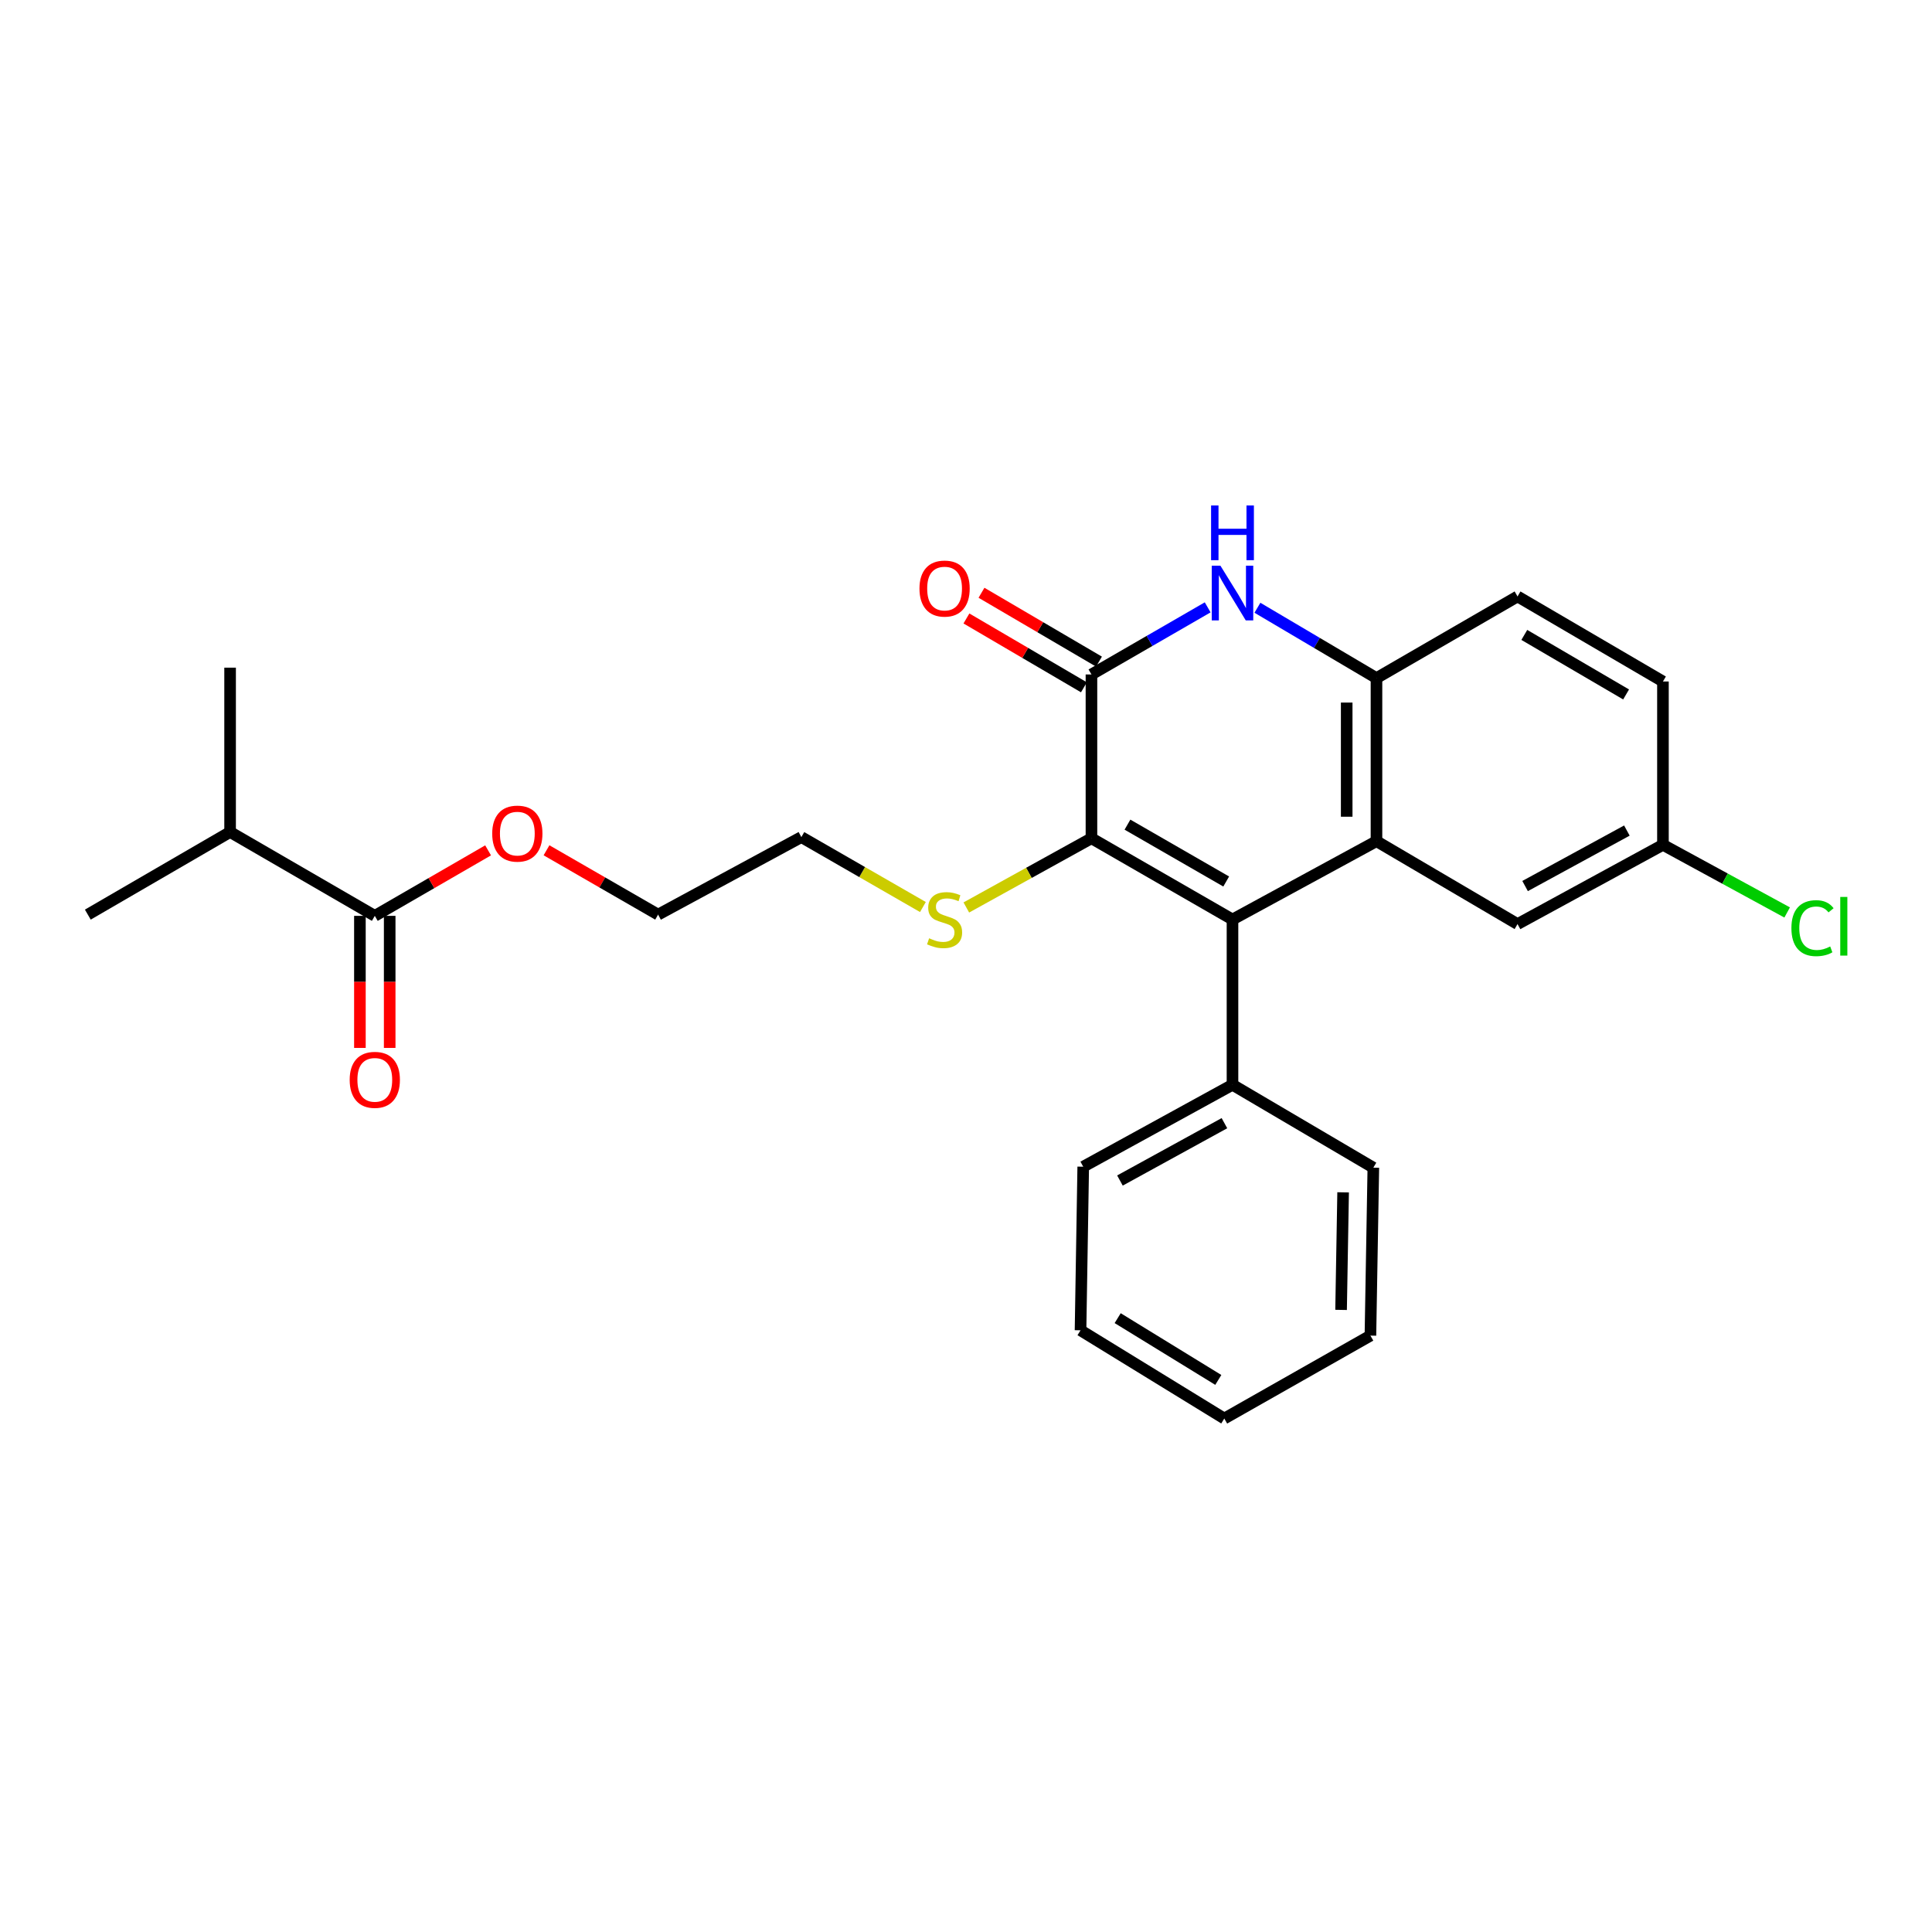 <?xml version='1.0' encoding='iso-8859-1'?>
<svg version='1.1' baseProfile='full'
              xmlns='http://www.w3.org/2000/svg'
                      xmlns:rdkit='http://www.rdkit.org/xml'
                      xmlns:xlink='http://www.w3.org/1999/xlink'
                  xml:space='preserve'
width='1000px' height='1000px' viewBox='0 0 1000 1000'>
<!-- END OF HEADER -->
<rect style='opacity:1.0;fill:#FFFFFF;stroke:none' width='1000' height='1000' x='0' y='0'> </rect>
<path class='bond-1' d='M 637.936,475.931 L 712.463,435.396' style='fill:none;fill-rule:evenodd;stroke:#000000;stroke-width:6px;stroke-linecap:butt;stroke-linejoin:miter;stroke-opacity:1' />
<path class='bond-2' d='M 637.936,475.931 L 564.934,433.889' style='fill:none;fill-rule:evenodd;stroke:#000000;stroke-width:6px;stroke-linecap:butt;stroke-linejoin:miter;stroke-opacity:1' />
<path class='bond-2' d='M 634.679,456.266 L 583.577,426.836' style='fill:none;fill-rule:evenodd;stroke:#000000;stroke-width:6px;stroke-linecap:butt;stroke-linejoin:miter;stroke-opacity:1' />
<path class='bond-7' d='M 637.936,475.931 L 637.936,561.48' style='fill:none;fill-rule:evenodd;stroke:#000000;stroke-width:6px;stroke-linecap:butt;stroke-linejoin:miter;stroke-opacity:1' />
<path class='bond-0' d='M 564.934,349.102 L 564.934,433.889' style='fill:none;fill-rule:evenodd;stroke:#000000;stroke-width:6px;stroke-linecap:butt;stroke-linejoin:miter;stroke-opacity:1' />
<path class='bond-3' d='M 564.934,349.102 L 595.011,331.734' style='fill:none;fill-rule:evenodd;stroke:#000000;stroke-width:6px;stroke-linecap:butt;stroke-linejoin:miter;stroke-opacity:1' />
<path class='bond-3' d='M 595.011,331.734 L 625.089,314.366' style='fill:none;fill-rule:evenodd;stroke:#0000FF;stroke-width:6px;stroke-linecap:butt;stroke-linejoin:miter;stroke-opacity:1' />
<path class='bond-8' d='M 568.83,342.451 L 538.423,324.634' style='fill:none;fill-rule:evenodd;stroke:#000000;stroke-width:6px;stroke-linecap:butt;stroke-linejoin:miter;stroke-opacity:1' />
<path class='bond-8' d='M 538.423,324.634 L 508.016,306.816' style='fill:none;fill-rule:evenodd;stroke:#FF0000;stroke-width:6px;stroke-linecap:butt;stroke-linejoin:miter;stroke-opacity:1' />
<path class='bond-8' d='M 561.037,355.752 L 530.63,337.934' style='fill:none;fill-rule:evenodd;stroke:#000000;stroke-width:6px;stroke-linecap:butt;stroke-linejoin:miter;stroke-opacity:1' />
<path class='bond-8' d='M 530.63,337.934 L 500.222,320.117' style='fill:none;fill-rule:evenodd;stroke:#FF0000;stroke-width:6px;stroke-linecap:butt;stroke-linejoin:miter;stroke-opacity:1' />
<path class='bond-4' d='M 712.463,435.396 L 712.463,350.986' style='fill:none;fill-rule:evenodd;stroke:#000000;stroke-width:6px;stroke-linecap:butt;stroke-linejoin:miter;stroke-opacity:1' />
<path class='bond-4' d='M 697.047,422.734 L 697.047,363.647' style='fill:none;fill-rule:evenodd;stroke:#000000;stroke-width:6px;stroke-linecap:butt;stroke-linejoin:miter;stroke-opacity:1' />
<path class='bond-6' d='M 712.463,435.396 L 785.474,478.303' style='fill:none;fill-rule:evenodd;stroke:#000000;stroke-width:6px;stroke-linecap:butt;stroke-linejoin:miter;stroke-opacity:1' />
<path class='bond-9' d='M 564.934,433.889 L 532.551,451.798' style='fill:none;fill-rule:evenodd;stroke:#000000;stroke-width:6px;stroke-linecap:butt;stroke-linejoin:miter;stroke-opacity:1' />
<path class='bond-9' d='M 532.551,451.798 L 500.168,469.708' style='fill:none;fill-rule:evenodd;stroke:#CCCC00;stroke-width:6px;stroke-linecap:butt;stroke-linejoin:miter;stroke-opacity:1' />
<path class='bond-26' d='M 650.84,314.573 L 681.652,332.779' style='fill:none;fill-rule:evenodd;stroke:#0000FF;stroke-width:6px;stroke-linecap:butt;stroke-linejoin:miter;stroke-opacity:1' />
<path class='bond-26' d='M 681.652,332.779 L 712.463,350.986' style='fill:none;fill-rule:evenodd;stroke:#000000;stroke-width:6px;stroke-linecap:butt;stroke-linejoin:miter;stroke-opacity:1' />
<path class='bond-11' d='M 712.463,350.986 L 785.474,308.721' style='fill:none;fill-rule:evenodd;stroke:#000000;stroke-width:6px;stroke-linecap:butt;stroke-linejoin:miter;stroke-opacity:1' />
<path class='bond-5' d='M 193.995,474.047 L 223.316,457.095' style='fill:none;fill-rule:evenodd;stroke:#000000;stroke-width:6px;stroke-linecap:butt;stroke-linejoin:miter;stroke-opacity:1' />
<path class='bond-5' d='M 223.316,457.095 L 252.637,440.144' style='fill:none;fill-rule:evenodd;stroke:#FF0000;stroke-width:6px;stroke-linecap:butt;stroke-linejoin:miter;stroke-opacity:1' />
<path class='bond-10' d='M 186.287,474.047 L 186.287,508.225' style='fill:none;fill-rule:evenodd;stroke:#000000;stroke-width:6px;stroke-linecap:butt;stroke-linejoin:miter;stroke-opacity:1' />
<path class='bond-10' d='M 186.287,508.225 L 186.287,542.403' style='fill:none;fill-rule:evenodd;stroke:#FF0000;stroke-width:6px;stroke-linecap:butt;stroke-linejoin:miter;stroke-opacity:1' />
<path class='bond-10' d='M 201.702,474.047 L 201.702,508.225' style='fill:none;fill-rule:evenodd;stroke:#000000;stroke-width:6px;stroke-linecap:butt;stroke-linejoin:miter;stroke-opacity:1' />
<path class='bond-10' d='M 201.702,508.225 L 201.702,542.403' style='fill:none;fill-rule:evenodd;stroke:#FF0000;stroke-width:6px;stroke-linecap:butt;stroke-linejoin:miter;stroke-opacity:1' />
<path class='bond-13' d='M 193.995,474.047 L 119.099,430.643' style='fill:none;fill-rule:evenodd;stroke:#000000;stroke-width:6px;stroke-linecap:butt;stroke-linejoin:miter;stroke-opacity:1' />
<path class='bond-12' d='M 785.474,478.303 L 860.738,437.28' style='fill:none;fill-rule:evenodd;stroke:#000000;stroke-width:6px;stroke-linecap:butt;stroke-linejoin:miter;stroke-opacity:1' />
<path class='bond-12' d='M 789.386,458.614 L 842.07,429.898' style='fill:none;fill-rule:evenodd;stroke:#000000;stroke-width:6px;stroke-linecap:butt;stroke-linejoin:miter;stroke-opacity:1' />
<path class='bond-17' d='M 637.936,561.48 L 560.677,603.882' style='fill:none;fill-rule:evenodd;stroke:#000000;stroke-width:6px;stroke-linecap:butt;stroke-linejoin:miter;stroke-opacity:1' />
<path class='bond-17' d='M 633.764,581.355 L 579.683,611.036' style='fill:none;fill-rule:evenodd;stroke:#000000;stroke-width:6px;stroke-linecap:butt;stroke-linejoin:miter;stroke-opacity:1' />
<path class='bond-18' d='M 637.936,561.48 L 710.836,604.379' style='fill:none;fill-rule:evenodd;stroke:#000000;stroke-width:6px;stroke-linecap:butt;stroke-linejoin:miter;stroke-opacity:1' />
<path class='bond-19' d='M 477.698,469.477 L 446.241,451.379' style='fill:none;fill-rule:evenodd;stroke:#CCCC00;stroke-width:6px;stroke-linecap:butt;stroke-linejoin:miter;stroke-opacity:1' />
<path class='bond-19' d='M 446.241,451.379 L 414.783,433.281' style='fill:none;fill-rule:evenodd;stroke:#000000;stroke-width:6px;stroke-linecap:butt;stroke-linejoin:miter;stroke-opacity:1' />
<path class='bond-28' d='M 785.474,308.721 L 860.738,352.741' style='fill:none;fill-rule:evenodd;stroke:#000000;stroke-width:6px;stroke-linecap:butt;stroke-linejoin:miter;stroke-opacity:1' />
<path class='bond-28' d='M 788.981,328.631 L 841.665,359.445' style='fill:none;fill-rule:evenodd;stroke:#000000;stroke-width:6px;stroke-linecap:butt;stroke-linejoin:miter;stroke-opacity:1' />
<path class='bond-15' d='M 860.738,437.28 L 860.738,352.741' style='fill:none;fill-rule:evenodd;stroke:#000000;stroke-width:6px;stroke-linecap:butt;stroke-linejoin:miter;stroke-opacity:1' />
<path class='bond-16' d='M 860.738,437.28 L 892.882,454.784' style='fill:none;fill-rule:evenodd;stroke:#000000;stroke-width:6px;stroke-linecap:butt;stroke-linejoin:miter;stroke-opacity:1' />
<path class='bond-16' d='M 892.882,454.784 L 925.027,472.288' style='fill:none;fill-rule:evenodd;stroke:#00CC00;stroke-width:6px;stroke-linecap:butt;stroke-linejoin:miter;stroke-opacity:1' />
<path class='bond-21' d='M 119.099,430.643 L 45.455,473.405' style='fill:none;fill-rule:evenodd;stroke:#000000;stroke-width:6px;stroke-linecap:butt;stroke-linejoin:miter;stroke-opacity:1' />
<path class='bond-22' d='M 119.099,430.643 L 119.099,345.582' style='fill:none;fill-rule:evenodd;stroke:#000000;stroke-width:6px;stroke-linecap:butt;stroke-linejoin:miter;stroke-opacity:1' />
<path class='bond-14' d='M 282.871,440.103 L 311.752,456.754' style='fill:none;fill-rule:evenodd;stroke:#FF0000;stroke-width:6px;stroke-linecap:butt;stroke-linejoin:miter;stroke-opacity:1' />
<path class='bond-14' d='M 311.752,456.754 L 340.633,473.405' style='fill:none;fill-rule:evenodd;stroke:#000000;stroke-width:6px;stroke-linecap:butt;stroke-linejoin:miter;stroke-opacity:1' />
<path class='bond-24' d='M 560.677,603.882 L 559.281,688.558' style='fill:none;fill-rule:evenodd;stroke:#000000;stroke-width:6px;stroke-linecap:butt;stroke-linejoin:miter;stroke-opacity:1' />
<path class='bond-23' d='M 710.836,604.379 L 709.328,691.307' style='fill:none;fill-rule:evenodd;stroke:#000000;stroke-width:6px;stroke-linecap:butt;stroke-linejoin:miter;stroke-opacity:1' />
<path class='bond-23' d='M 695.196,617.151 L 694.141,678.001' style='fill:none;fill-rule:evenodd;stroke:#000000;stroke-width:6px;stroke-linecap:butt;stroke-linejoin:miter;stroke-opacity:1' />
<path class='bond-20' d='M 414.783,433.281 L 340.633,473.405' style='fill:none;fill-rule:evenodd;stroke:#000000;stroke-width:6px;stroke-linecap:butt;stroke-linejoin:miter;stroke-opacity:1' />
<path class='bond-25' d='M 709.328,691.307 L 633.688,734.232' style='fill:none;fill-rule:evenodd;stroke:#000000;stroke-width:6px;stroke-linecap:butt;stroke-linejoin:miter;stroke-opacity:1' />
<path class='bond-27' d='M 559.281,688.558 L 633.688,734.232' style='fill:none;fill-rule:evenodd;stroke:#000000;stroke-width:6px;stroke-linecap:butt;stroke-linejoin:miter;stroke-opacity:1' />
<path class='bond-27' d='M 578.507,682.271 L 630.592,714.243' style='fill:none;fill-rule:evenodd;stroke:#000000;stroke-width:6px;stroke-linecap:butt;stroke-linejoin:miter;stroke-opacity:1' />
<path  class='atom-4' d='M 631.676 292.788
L 640.956 307.788
Q 641.876 309.268, 643.356 311.948
Q 644.836 314.628, 644.916 314.788
L 644.916 292.788
L 648.676 292.788
L 648.676 321.108
L 644.796 321.108
L 634.836 304.708
Q 633.676 302.788, 632.436 300.588
Q 631.236 298.388, 630.876 297.708
L 630.876 321.108
L 627.196 321.108
L 627.196 292.788
L 631.676 292.788
' fill='#0000FF'/>
<path  class='atom-4' d='M 626.856 261.636
L 630.696 261.636
L 630.696 273.676
L 645.176 273.676
L 645.176 261.636
L 649.016 261.636
L 649.016 289.956
L 645.176 289.956
L 645.176 276.876
L 630.696 276.876
L 630.696 289.956
L 626.856 289.956
L 626.856 261.636
' fill='#0000FF'/>
<path  class='atom-9' d='M 475.916 304.638
Q 475.916 297.838, 479.276 294.038
Q 482.636 290.238, 488.916 290.238
Q 495.196 290.238, 498.556 294.038
Q 501.916 297.838, 501.916 304.638
Q 501.916 311.518, 498.516 315.438
Q 495.116 319.318, 488.916 319.318
Q 482.676 319.318, 479.276 315.438
Q 475.916 311.558, 475.916 304.638
M 488.916 316.118
Q 493.236 316.118, 495.556 313.238
Q 497.916 310.318, 497.916 304.638
Q 497.916 299.078, 495.556 296.278
Q 493.236 293.438, 488.916 293.438
Q 484.596 293.438, 482.236 296.238
Q 479.916 299.038, 479.916 304.638
Q 479.916 310.358, 482.236 313.238
Q 484.596 316.118, 488.916 316.118
' fill='#FF0000'/>
<path  class='atom-10' d='M 480.916 485.651
Q 481.236 485.771, 482.556 486.331
Q 483.876 486.891, 485.316 487.251
Q 486.796 487.571, 488.236 487.571
Q 490.916 487.571, 492.476 486.291
Q 494.036 484.971, 494.036 482.691
Q 494.036 481.131, 493.236 480.171
Q 492.476 479.211, 491.276 478.691
Q 490.076 478.171, 488.076 477.571
Q 485.556 476.811, 484.036 476.091
Q 482.556 475.371, 481.476 473.851
Q 480.436 472.331, 480.436 469.771
Q 480.436 466.211, 482.836 464.011
Q 485.276 461.811, 490.076 461.811
Q 493.356 461.811, 497.076 463.371
L 496.156 466.451
Q 492.756 465.051, 490.196 465.051
Q 487.436 465.051, 485.916 466.211
Q 484.396 467.331, 484.436 469.291
Q 484.436 470.811, 485.196 471.731
Q 485.996 472.651, 487.116 473.171
Q 488.276 473.691, 490.196 474.291
Q 492.756 475.091, 494.276 475.891
Q 495.796 476.691, 496.876 478.331
Q 497.996 479.931, 497.996 482.691
Q 497.996 486.611, 495.356 488.731
Q 492.756 490.811, 488.396 490.811
Q 485.876 490.811, 483.956 490.251
Q 482.076 489.731, 479.836 488.811
L 480.916 485.651
' fill='#CCCC00'/>
<path  class='atom-11' d='M 180.995 558.922
Q 180.995 552.122, 184.355 548.322
Q 187.715 544.522, 193.995 544.522
Q 200.275 544.522, 203.635 548.322
Q 206.995 552.122, 206.995 558.922
Q 206.995 565.802, 203.595 569.722
Q 200.195 573.602, 193.995 573.602
Q 187.755 573.602, 184.355 569.722
Q 180.995 565.842, 180.995 558.922
M 193.995 570.402
Q 198.315 570.402, 200.635 567.522
Q 202.995 564.602, 202.995 558.922
Q 202.995 553.362, 200.635 550.562
Q 198.315 547.722, 193.995 547.722
Q 189.675 547.722, 187.315 550.522
Q 184.995 553.322, 184.995 558.922
Q 184.995 564.642, 187.315 567.522
Q 189.675 570.402, 193.995 570.402
' fill='#FF0000'/>
<path  class='atom-15' d='M 254.768 431.476
Q 254.768 424.676, 258.128 420.876
Q 261.488 417.076, 267.768 417.076
Q 274.048 417.076, 277.408 420.876
Q 280.768 424.676, 280.768 431.476
Q 280.768 438.356, 277.368 442.276
Q 273.968 446.156, 267.768 446.156
Q 261.528 446.156, 258.128 442.276
Q 254.768 438.396, 254.768 431.476
M 267.768 442.956
Q 272.088 442.956, 274.408 440.076
Q 276.768 437.156, 276.768 431.476
Q 276.768 425.916, 274.408 423.116
Q 272.088 420.276, 267.768 420.276
Q 263.448 420.276, 261.088 423.076
Q 258.768 425.876, 258.768 431.476
Q 258.768 437.196, 261.088 440.076
Q 263.448 442.956, 267.768 442.956
' fill='#FF0000'/>
<path  class='atom-17' d='M 927.231 480.414
Q 927.231 473.374, 930.511 469.694
Q 933.831 465.974, 940.111 465.974
Q 945.951 465.974, 949.071 470.094
L 946.431 472.254
Q 944.151 469.254, 940.111 469.254
Q 935.831 469.254, 933.551 472.134
Q 931.311 474.974, 931.311 480.414
Q 931.311 486.014, 933.631 488.894
Q 935.991 491.774, 940.551 491.774
Q 943.671 491.774, 947.311 489.894
L 948.431 492.894
Q 946.951 493.854, 944.711 494.414
Q 942.471 494.974, 939.991 494.974
Q 933.831 494.974, 930.511 491.214
Q 927.231 487.454, 927.231 480.414
' fill='#00CC00'/>
<path  class='atom-17' d='M 952.511 464.254
L 956.191 464.254
L 956.191 494.614
L 952.511 494.614
L 952.511 464.254
' fill='#00CC00'/>
</svg>
